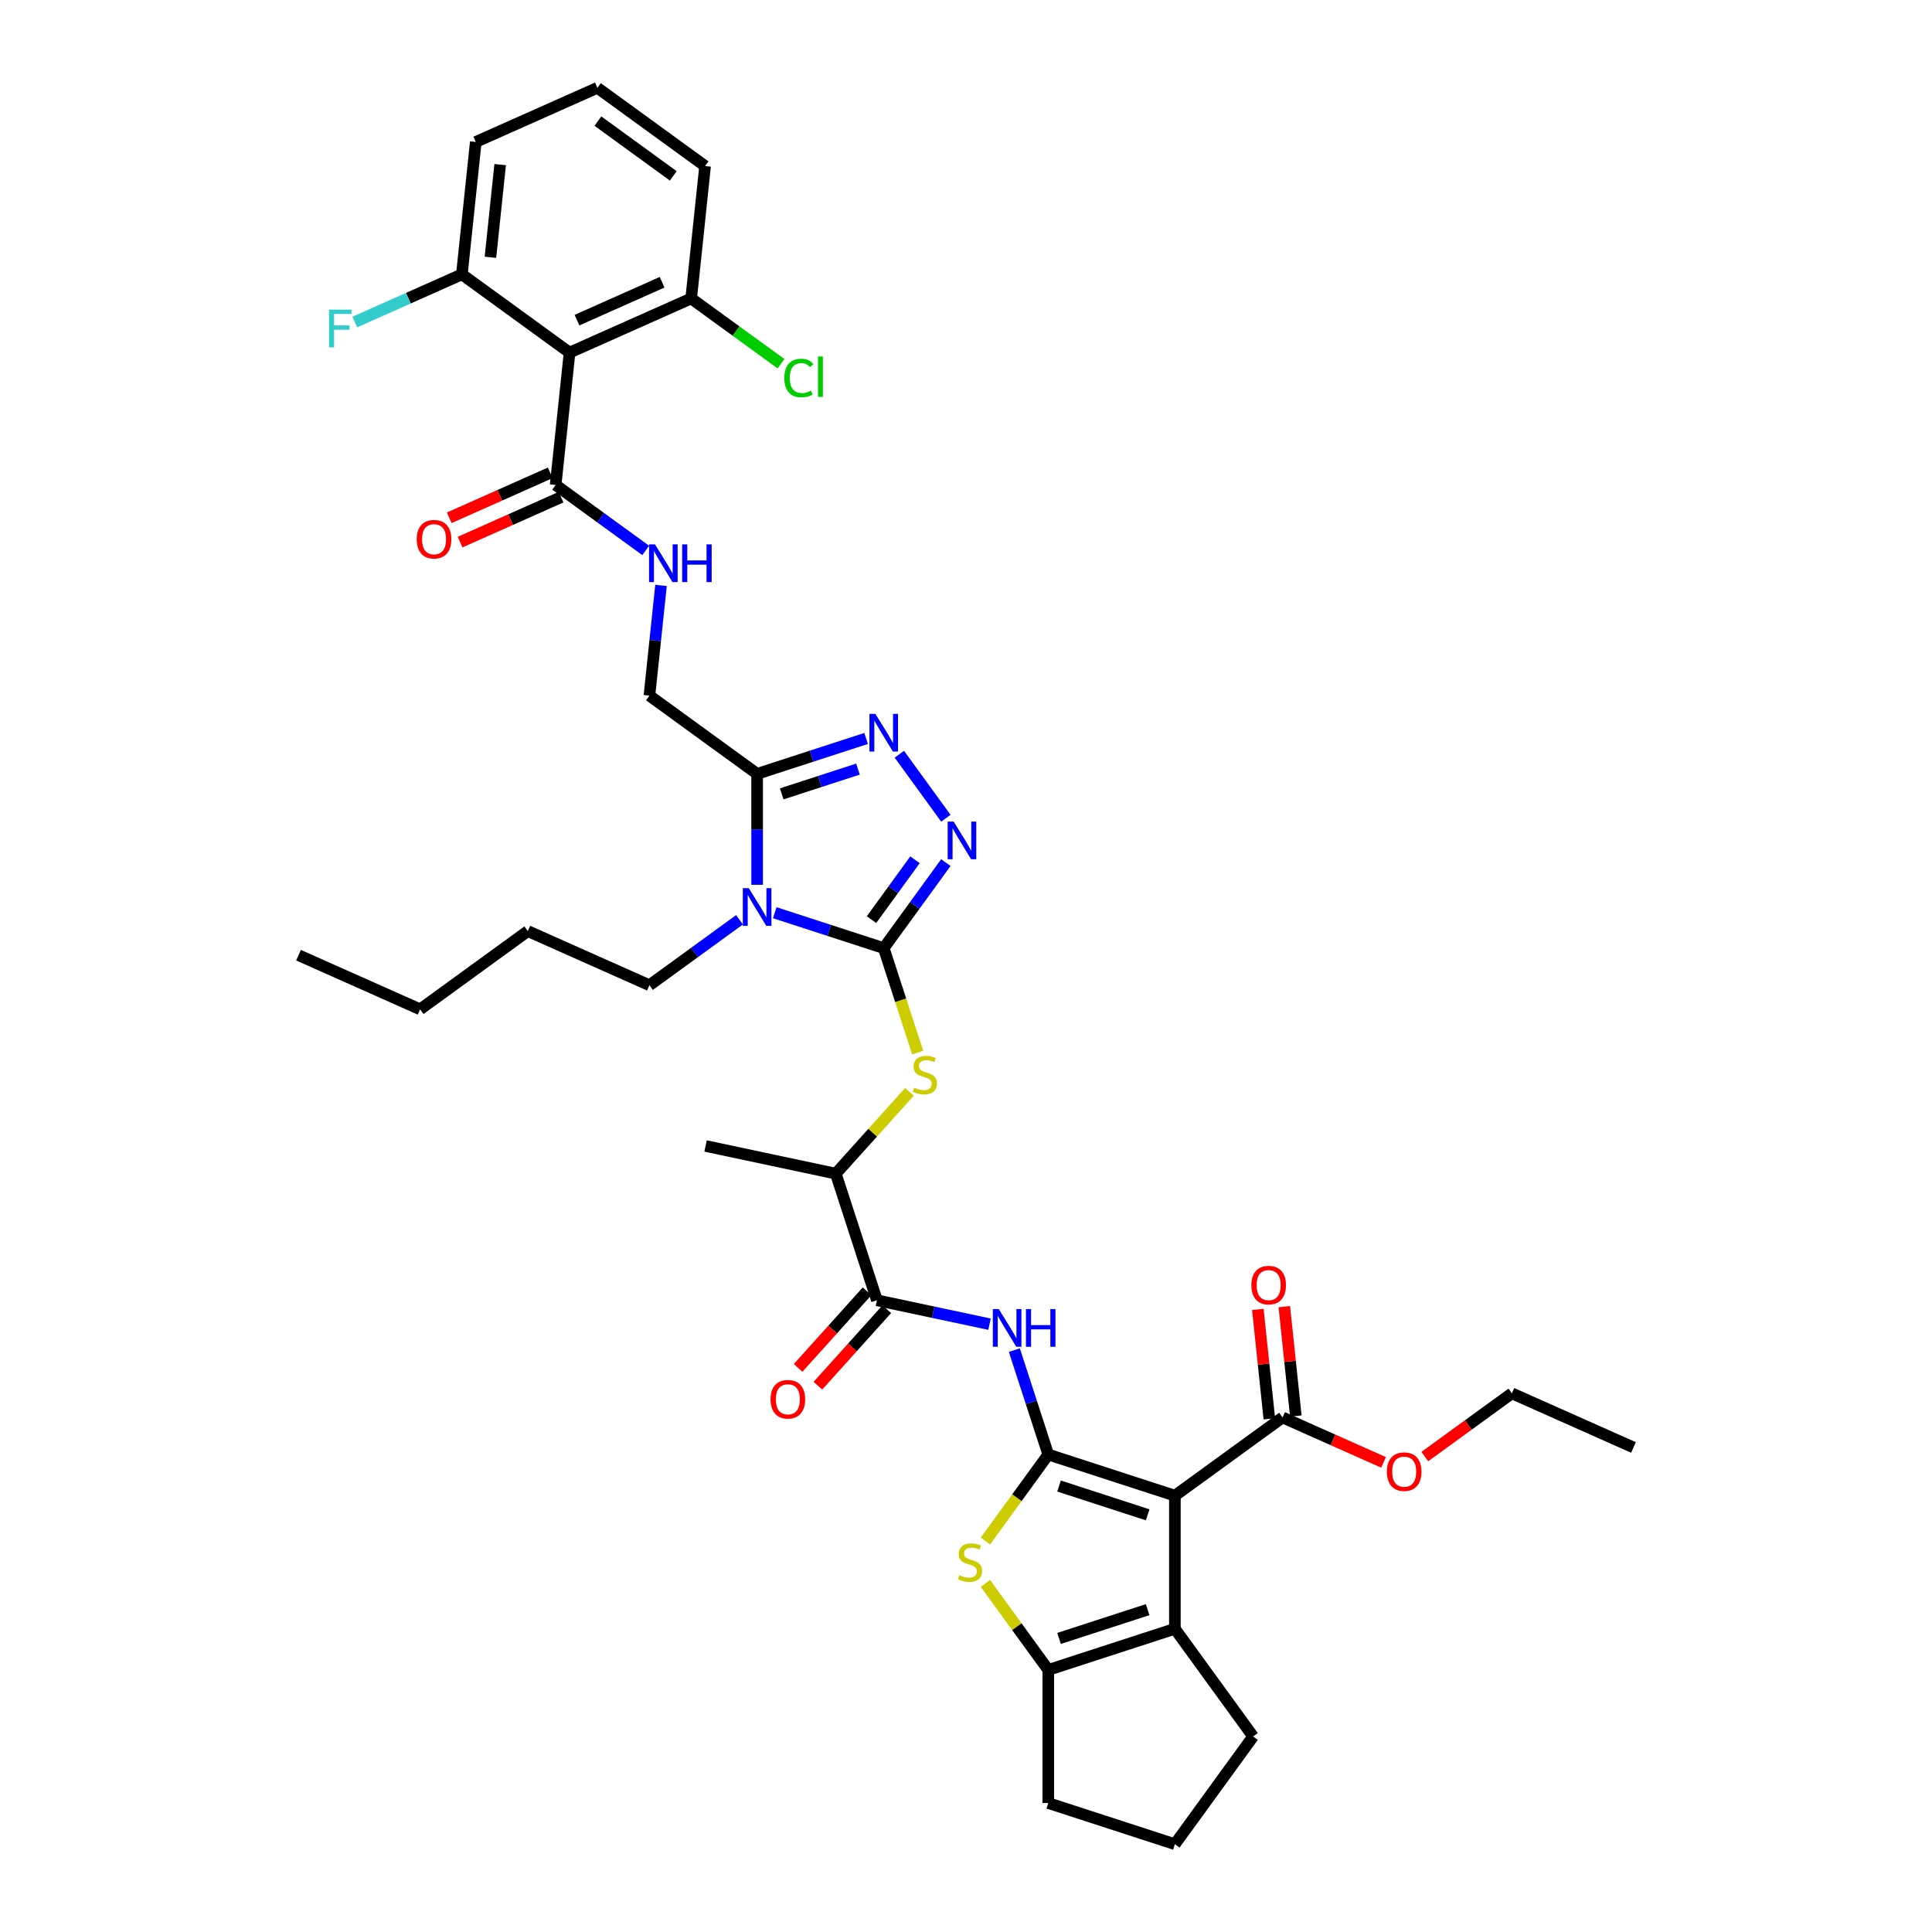 <?xml version='1.0' encoding='iso-8859-1'?>
<svg version='1.1' baseProfile='full'
              xmlns='http://www.w3.org/2000/svg'
                      xmlns:rdkit='http://www.rdkit.org/xml'
                      xmlns:xlink='http://www.w3.org/1999/xlink'
                  xml:space='preserve'
width='1000px' height='1000px' viewBox='0 0 1000 1000'>
<!-- END OF HEADER -->
<rect style='opacity:1.0;fill:#FFFFFF;stroke:none' width='1000' height='1000' x='0' y='0'> </rect>
<path class='bond-0' d='M 542.584,752.866 L 608.114,774.157' style='fill:none;fill-rule:evenodd;stroke:#000000;stroke-width:6px;stroke-linecap:butt;stroke-linejoin:miter;stroke-opacity:1' />
<path class='bond-0' d='M 548.155,769.165 L 594.026,784.07' style='fill:none;fill-rule:evenodd;stroke:#000000;stroke-width:6px;stroke-linecap:butt;stroke-linejoin:miter;stroke-opacity:1' />
<path class='bond-4' d='M 542.584,752.866 L 526.323,775.246' style='fill:none;fill-rule:evenodd;stroke:#000000;stroke-width:6px;stroke-linecap:butt;stroke-linejoin:miter;stroke-opacity:1' />
<path class='bond-4' d='M 526.323,775.246 L 510.063,797.627' style='fill:none;fill-rule:evenodd;stroke:#CCCC00;stroke-width:6px;stroke-linecap:butt;stroke-linejoin:miter;stroke-opacity:1' />
<path class='bond-8' d='M 542.584,752.866 L 533.803,725.84' style='fill:none;fill-rule:evenodd;stroke:#000000;stroke-width:6px;stroke-linecap:butt;stroke-linejoin:miter;stroke-opacity:1' />
<path class='bond-8' d='M 533.803,725.84 L 525.022,698.815' style='fill:none;fill-rule:evenodd;stroke:#0000FF;stroke-width:6px;stroke-linecap:butt;stroke-linejoin:miter;stroke-opacity:1' />
<path class='bond-6' d='M 608.114,774.157 L 608.114,843.06' style='fill:none;fill-rule:evenodd;stroke:#000000;stroke-width:6px;stroke-linecap:butt;stroke-linejoin:miter;stroke-opacity:1' />
<path class='bond-13' d='M 608.114,774.157 L 663.857,733.658' style='fill:none;fill-rule:evenodd;stroke:#000000;stroke-width:6px;stroke-linecap:butt;stroke-linejoin:miter;stroke-opacity:1' />
<path class='bond-1' d='M 457.416,490.746 L 466.202,517.786' style='fill:none;fill-rule:evenodd;stroke:#000000;stroke-width:6px;stroke-linecap:butt;stroke-linejoin:miter;stroke-opacity:1' />
<path class='bond-1' d='M 466.202,517.786 L 474.987,544.825' style='fill:none;fill-rule:evenodd;stroke:#CCCC00;stroke-width:6px;stroke-linecap:butt;stroke-linejoin:miter;stroke-opacity:1' />
<path class='bond-2' d='M 457.416,490.746 L 429.213,481.582' style='fill:none;fill-rule:evenodd;stroke:#000000;stroke-width:6px;stroke-linecap:butt;stroke-linejoin:miter;stroke-opacity:1' />
<path class='bond-2' d='M 429.213,481.582 L 401.009,472.419' style='fill:none;fill-rule:evenodd;stroke:#0000FF;stroke-width:6px;stroke-linecap:butt;stroke-linejoin:miter;stroke-opacity:1' />
<path class='bond-3' d='M 457.416,490.746 L 473.496,468.614' style='fill:none;fill-rule:evenodd;stroke:#000000;stroke-width:6px;stroke-linecap:butt;stroke-linejoin:miter;stroke-opacity:1' />
<path class='bond-3' d='M 473.496,468.614 L 489.576,446.483' style='fill:none;fill-rule:evenodd;stroke:#0000FF;stroke-width:6px;stroke-linecap:butt;stroke-linejoin:miter;stroke-opacity:1' />
<path class='bond-3' d='M 451.092,476.007 L 462.347,460.515' style='fill:none;fill-rule:evenodd;stroke:#000000;stroke-width:6px;stroke-linecap:butt;stroke-linejoin:miter;stroke-opacity:1' />
<path class='bond-3' d='M 462.347,460.515 L 473.603,445.022' style='fill:none;fill-rule:evenodd;stroke:#0000FF;stroke-width:6px;stroke-linecap:butt;stroke-linejoin:miter;stroke-opacity:1' />
<path class='bond-5' d='M 391.886,457.975 L 391.886,429.264' style='fill:none;fill-rule:evenodd;stroke:#0000FF;stroke-width:6px;stroke-linecap:butt;stroke-linejoin:miter;stroke-opacity:1' />
<path class='bond-5' d='M 391.886,429.264 L 391.886,400.552' style='fill:none;fill-rule:evenodd;stroke:#000000;stroke-width:6px;stroke-linecap:butt;stroke-linejoin:miter;stroke-opacity:1' />
<path class='bond-23' d='M 382.764,476.082 L 359.454,493.018' style='fill:none;fill-rule:evenodd;stroke:#0000FF;stroke-width:6px;stroke-linecap:butt;stroke-linejoin:miter;stroke-opacity:1' />
<path class='bond-23' d='M 359.454,493.018 L 336.143,509.954' style='fill:none;fill-rule:evenodd;stroke:#000000;stroke-width:6px;stroke-linecap:butt;stroke-linejoin:miter;stroke-opacity:1' />
<path class='bond-7' d='M 489.576,423.524 L 465.498,390.385' style='fill:none;fill-rule:evenodd;stroke:#0000FF;stroke-width:6px;stroke-linecap:butt;stroke-linejoin:miter;stroke-opacity:1' />
<path class='bond-9' d='M 510.063,819.59 L 526.323,841.971' style='fill:none;fill-rule:evenodd;stroke:#CCCC00;stroke-width:6px;stroke-linecap:butt;stroke-linejoin:miter;stroke-opacity:1' />
<path class='bond-9' d='M 526.323,841.971 L 542.584,864.351' style='fill:none;fill-rule:evenodd;stroke:#000000;stroke-width:6px;stroke-linecap:butt;stroke-linejoin:miter;stroke-opacity:1' />
<path class='bond-17' d='M 391.886,400.552 L 336.143,360.053' style='fill:none;fill-rule:evenodd;stroke:#000000;stroke-width:6px;stroke-linecap:butt;stroke-linejoin:miter;stroke-opacity:1' />
<path class='bond-41' d='M 391.886,400.552 L 420.09,391.388' style='fill:none;fill-rule:evenodd;stroke:#000000;stroke-width:6px;stroke-linecap:butt;stroke-linejoin:miter;stroke-opacity:1' />
<path class='bond-41' d='M 420.09,391.388 L 448.294,382.225' style='fill:none;fill-rule:evenodd;stroke:#0000FF;stroke-width:6px;stroke-linecap:butt;stroke-linejoin:miter;stroke-opacity:1' />
<path class='bond-41' d='M 404.606,410.909 L 424.348,404.494' style='fill:none;fill-rule:evenodd;stroke:#000000;stroke-width:6px;stroke-linecap:butt;stroke-linejoin:miter;stroke-opacity:1' />
<path class='bond-41' d='M 424.348,404.494 L 444.091,398.08' style='fill:none;fill-rule:evenodd;stroke:#0000FF;stroke-width:6px;stroke-linecap:butt;stroke-linejoin:miter;stroke-opacity:1' />
<path class='bond-25' d='M 608.114,843.06 L 648.613,898.802' style='fill:none;fill-rule:evenodd;stroke:#000000;stroke-width:6px;stroke-linecap:butt;stroke-linejoin:miter;stroke-opacity:1' />
<path class='bond-39' d='M 608.114,843.06 L 542.584,864.351' style='fill:none;fill-rule:evenodd;stroke:#000000;stroke-width:6px;stroke-linecap:butt;stroke-linejoin:miter;stroke-opacity:1' />
<path class='bond-39' d='M 594.026,833.147 L 548.155,848.052' style='fill:none;fill-rule:evenodd;stroke:#000000;stroke-width:6px;stroke-linecap:butt;stroke-linejoin:miter;stroke-opacity:1' />
<path class='bond-11' d='M 512.169,685.397 L 483.032,679.203' style='fill:none;fill-rule:evenodd;stroke:#0000FF;stroke-width:6px;stroke-linecap:butt;stroke-linejoin:miter;stroke-opacity:1' />
<path class='bond-11' d='M 483.032,679.203 L 453.896,673.01' style='fill:none;fill-rule:evenodd;stroke:#000000;stroke-width:6px;stroke-linecap:butt;stroke-linejoin:miter;stroke-opacity:1' />
<path class='bond-28' d='M 542.584,864.351 L 542.584,933.254' style='fill:none;fill-rule:evenodd;stroke:#000000;stroke-width:6px;stroke-linecap:butt;stroke-linejoin:miter;stroke-opacity:1' />
<path class='bond-10' d='M 294.805,182.504 L 287.603,251.028' style='fill:none;fill-rule:evenodd;stroke:#000000;stroke-width:6px;stroke-linecap:butt;stroke-linejoin:miter;stroke-opacity:1' />
<path class='bond-18' d='M 294.805,182.504 L 357.75,154.479' style='fill:none;fill-rule:evenodd;stroke:#000000;stroke-width:6px;stroke-linecap:butt;stroke-linejoin:miter;stroke-opacity:1' />
<path class='bond-18' d='M 298.642,165.711 L 342.703,146.094' style='fill:none;fill-rule:evenodd;stroke:#000000;stroke-width:6px;stroke-linecap:butt;stroke-linejoin:miter;stroke-opacity:1' />
<path class='bond-19' d='M 294.805,182.504 L 239.062,142.004' style='fill:none;fill-rule:evenodd;stroke:#000000;stroke-width:6px;stroke-linecap:butt;stroke-linejoin:miter;stroke-opacity:1' />
<path class='bond-16' d='M 453.896,673.01 L 432.604,607.48' style='fill:none;fill-rule:evenodd;stroke:#000000;stroke-width:6px;stroke-linecap:butt;stroke-linejoin:miter;stroke-opacity:1' />
<path class='bond-20' d='M 448.775,668.4 L 430.94,688.207' style='fill:none;fill-rule:evenodd;stroke:#000000;stroke-width:6px;stroke-linecap:butt;stroke-linejoin:miter;stroke-opacity:1' />
<path class='bond-20' d='M 430.94,688.207 L 413.106,708.015' style='fill:none;fill-rule:evenodd;stroke:#FF0000;stroke-width:6px;stroke-linecap:butt;stroke-linejoin:miter;stroke-opacity:1' />
<path class='bond-20' d='M 459.016,677.621 L 441.181,697.428' style='fill:none;fill-rule:evenodd;stroke:#000000;stroke-width:6px;stroke-linecap:butt;stroke-linejoin:miter;stroke-opacity:1' />
<path class='bond-20' d='M 441.181,697.428 L 423.347,717.236' style='fill:none;fill-rule:evenodd;stroke:#FF0000;stroke-width:6px;stroke-linecap:butt;stroke-linejoin:miter;stroke-opacity:1' />
<path class='bond-12' d='M 470.729,565.138 L 451.666,586.309' style='fill:none;fill-rule:evenodd;stroke:#CCCC00;stroke-width:6px;stroke-linecap:butt;stroke-linejoin:miter;stroke-opacity:1' />
<path class='bond-12' d='M 451.666,586.309 L 432.604,607.48' style='fill:none;fill-rule:evenodd;stroke:#000000;stroke-width:6px;stroke-linecap:butt;stroke-linejoin:miter;stroke-opacity:1' />
<path class='bond-21' d='M 670.709,732.938 L 667.733,704.622' style='fill:none;fill-rule:evenodd;stroke:#000000;stroke-width:6px;stroke-linecap:butt;stroke-linejoin:miter;stroke-opacity:1' />
<path class='bond-21' d='M 667.733,704.622 L 664.757,676.305' style='fill:none;fill-rule:evenodd;stroke:#FF0000;stroke-width:6px;stroke-linecap:butt;stroke-linejoin:miter;stroke-opacity:1' />
<path class='bond-21' d='M 657.004,734.378 L 654.028,706.062' style='fill:none;fill-rule:evenodd;stroke:#000000;stroke-width:6px;stroke-linecap:butt;stroke-linejoin:miter;stroke-opacity:1' />
<path class='bond-21' d='M 654.028,706.062 L 651.052,677.746' style='fill:none;fill-rule:evenodd;stroke:#FF0000;stroke-width:6px;stroke-linecap:butt;stroke-linejoin:miter;stroke-opacity:1' />
<path class='bond-24' d='M 663.857,733.658 L 689.989,745.293' style='fill:none;fill-rule:evenodd;stroke:#000000;stroke-width:6px;stroke-linecap:butt;stroke-linejoin:miter;stroke-opacity:1' />
<path class='bond-24' d='M 689.989,745.293 L 716.122,756.928' style='fill:none;fill-rule:evenodd;stroke:#FF0000;stroke-width:6px;stroke-linecap:butt;stroke-linejoin:miter;stroke-opacity:1' />
<path class='bond-14' d='M 287.603,251.028 L 310.913,267.964' style='fill:none;fill-rule:evenodd;stroke:#000000;stroke-width:6px;stroke-linecap:butt;stroke-linejoin:miter;stroke-opacity:1' />
<path class='bond-14' d='M 310.913,267.964 L 334.223,284.9' style='fill:none;fill-rule:evenodd;stroke:#0000FF;stroke-width:6px;stroke-linecap:butt;stroke-linejoin:miter;stroke-opacity:1' />
<path class='bond-22' d='M 284.8,244.734 L 258.667,256.369' style='fill:none;fill-rule:evenodd;stroke:#000000;stroke-width:6px;stroke-linecap:butt;stroke-linejoin:miter;stroke-opacity:1' />
<path class='bond-22' d='M 258.667,256.369 L 232.535,268.004' style='fill:none;fill-rule:evenodd;stroke:#FF0000;stroke-width:6px;stroke-linecap:butt;stroke-linejoin:miter;stroke-opacity:1' />
<path class='bond-22' d='M 290.405,257.323 L 264.272,268.958' style='fill:none;fill-rule:evenodd;stroke:#000000;stroke-width:6px;stroke-linecap:butt;stroke-linejoin:miter;stroke-opacity:1' />
<path class='bond-22' d='M 264.272,268.958 L 238.14,280.593' style='fill:none;fill-rule:evenodd;stroke:#FF0000;stroke-width:6px;stroke-linecap:butt;stroke-linejoin:miter;stroke-opacity:1' />
<path class='bond-15' d='M 342.139,303.007 L 339.141,331.53' style='fill:none;fill-rule:evenodd;stroke:#0000FF;stroke-width:6px;stroke-linecap:butt;stroke-linejoin:miter;stroke-opacity:1' />
<path class='bond-15' d='M 339.141,331.53 L 336.143,360.053' style='fill:none;fill-rule:evenodd;stroke:#000000;stroke-width:6px;stroke-linecap:butt;stroke-linejoin:miter;stroke-opacity:1' />
<path class='bond-33' d='M 432.604,607.48 L 365.207,593.155' style='fill:none;fill-rule:evenodd;stroke:#000000;stroke-width:6px;stroke-linecap:butt;stroke-linejoin:miter;stroke-opacity:1' />
<path class='bond-27' d='M 357.75,154.479 L 380.998,171.37' style='fill:none;fill-rule:evenodd;stroke:#000000;stroke-width:6px;stroke-linecap:butt;stroke-linejoin:miter;stroke-opacity:1' />
<path class='bond-27' d='M 380.998,171.37 L 404.246,188.26' style='fill:none;fill-rule:evenodd;stroke:#00CC00;stroke-width:6px;stroke-linecap:butt;stroke-linejoin:miter;stroke-opacity:1' />
<path class='bond-31' d='M 357.75,154.479 L 364.952,85.954' style='fill:none;fill-rule:evenodd;stroke:#000000;stroke-width:6px;stroke-linecap:butt;stroke-linejoin:miter;stroke-opacity:1' />
<path class='bond-26' d='M 239.062,142.004 L 211.351,154.342' style='fill:none;fill-rule:evenodd;stroke:#000000;stroke-width:6px;stroke-linecap:butt;stroke-linejoin:miter;stroke-opacity:1' />
<path class='bond-26' d='M 211.351,154.342 L 183.641,166.679' style='fill:none;fill-rule:evenodd;stroke:#33CCCC;stroke-width:6px;stroke-linecap:butt;stroke-linejoin:miter;stroke-opacity:1' />
<path class='bond-32' d='M 239.062,142.004 L 246.264,73.48' style='fill:none;fill-rule:evenodd;stroke:#000000;stroke-width:6px;stroke-linecap:butt;stroke-linejoin:miter;stroke-opacity:1' />
<path class='bond-32' d='M 253.847,133.166 L 258.889,85.199' style='fill:none;fill-rule:evenodd;stroke:#000000;stroke-width:6px;stroke-linecap:butt;stroke-linejoin:miter;stroke-opacity:1' />
<path class='bond-35' d='M 336.143,509.954 L 273.198,481.929' style='fill:none;fill-rule:evenodd;stroke:#000000;stroke-width:6px;stroke-linecap:butt;stroke-linejoin:miter;stroke-opacity:1' />
<path class='bond-34' d='M 737.482,753.923 L 760.013,737.553' style='fill:none;fill-rule:evenodd;stroke:#FF0000;stroke-width:6px;stroke-linecap:butt;stroke-linejoin:miter;stroke-opacity:1' />
<path class='bond-34' d='M 760.013,737.553 L 782.545,721.183' style='fill:none;fill-rule:evenodd;stroke:#000000;stroke-width:6px;stroke-linecap:butt;stroke-linejoin:miter;stroke-opacity:1' />
<path class='bond-40' d='M 648.613,898.802 L 608.114,954.545' style='fill:none;fill-rule:evenodd;stroke:#000000;stroke-width:6px;stroke-linecap:butt;stroke-linejoin:miter;stroke-opacity:1' />
<path class='bond-29' d='M 542.584,933.254 L 608.114,954.545' style='fill:none;fill-rule:evenodd;stroke:#000000;stroke-width:6px;stroke-linecap:butt;stroke-linejoin:miter;stroke-opacity:1' />
<path class='bond-30' d='M 309.209,45.455 L 246.264,73.48' style='fill:none;fill-rule:evenodd;stroke:#000000;stroke-width:6px;stroke-linecap:butt;stroke-linejoin:miter;stroke-opacity:1' />
<path class='bond-42' d='M 309.209,45.455 L 364.952,85.954' style='fill:none;fill-rule:evenodd;stroke:#000000;stroke-width:6px;stroke-linecap:butt;stroke-linejoin:miter;stroke-opacity:1' />
<path class='bond-42' d='M 309.471,62.678 L 348.491,91.028' style='fill:none;fill-rule:evenodd;stroke:#000000;stroke-width:6px;stroke-linecap:butt;stroke-linejoin:miter;stroke-opacity:1' />
<path class='bond-37' d='M 782.545,721.183 L 845.49,749.208' style='fill:none;fill-rule:evenodd;stroke:#000000;stroke-width:6px;stroke-linecap:butt;stroke-linejoin:miter;stroke-opacity:1' />
<path class='bond-36' d='M 273.198,481.929 L 217.455,522.429' style='fill:none;fill-rule:evenodd;stroke:#000000;stroke-width:6px;stroke-linecap:butt;stroke-linejoin:miter;stroke-opacity:1' />
<path class='bond-38' d='M 217.455,522.429 L 154.51,494.404' style='fill:none;fill-rule:evenodd;stroke:#000000;stroke-width:6px;stroke-linecap:butt;stroke-linejoin:miter;stroke-opacity:1' />
<path  class='atom-3' d='M 387.573 459.698
L 393.967 470.033
Q 394.601 471.053, 395.621 472.9
Q 396.641 474.746, 396.696 474.856
L 396.696 459.698
L 399.286 459.698
L 399.286 479.211
L 396.613 479.211
L 389.75 467.911
Q 388.951 466.588, 388.097 465.072
Q 387.27 463.556, 387.022 463.088
L 387.022 479.211
L 384.486 479.211
L 384.486 459.698
L 387.573 459.698
' fill='#0000FF'/>
<path  class='atom-4' d='M 493.603 425.247
L 499.997 435.582
Q 500.631 436.602, 501.65 438.449
Q 502.67 440.295, 502.725 440.405
L 502.725 425.247
L 505.316 425.247
L 505.316 444.76
L 502.642 444.76
L 495.78 433.46
Q 494.981 432.137, 494.126 430.621
Q 493.299 429.105, 493.051 428.637
L 493.051 444.76
L 490.516 444.76
L 490.516 425.247
L 493.603 425.247
' fill='#0000FF'/>
<path  class='atom-5' d='M 496.572 815.306
Q 496.793 815.388, 497.702 815.774
Q 498.612 816.16, 499.604 816.408
Q 500.623 816.629, 501.616 816.629
Q 503.462 816.629, 504.537 815.747
Q 505.612 814.837, 505.612 813.266
Q 505.612 812.191, 505.061 811.53
Q 504.537 810.868, 503.71 810.51
Q 502.883 810.152, 501.505 809.738
Q 499.769 809.215, 498.722 808.719
Q 497.702 808.223, 496.958 807.175
Q 496.241 806.128, 496.241 804.364
Q 496.241 801.911, 497.895 800.395
Q 499.576 798.88, 502.883 798.88
Q 505.143 798.88, 507.707 799.954
L 507.073 802.077
Q 504.73 801.112, 502.966 801.112
Q 501.064 801.112, 500.017 801.911
Q 498.97 802.683, 498.997 804.033
Q 498.997 805.081, 499.521 805.715
Q 500.072 806.348, 500.844 806.707
Q 501.643 807.065, 502.966 807.478
Q 504.73 808.03, 505.777 808.581
Q 506.825 809.132, 507.569 810.262
Q 508.341 811.365, 508.341 813.266
Q 508.341 815.967, 506.521 817.428
Q 504.73 818.861, 501.726 818.861
Q 499.99 818.861, 498.667 818.475
Q 497.371 818.117, 495.828 817.483
L 496.572 815.306
' fill='#CCCC00'/>
<path  class='atom-8' d='M 453.103 369.504
L 459.497 379.839
Q 460.131 380.859, 461.151 382.706
Q 462.17 384.552, 462.226 384.662
L 462.226 369.504
L 464.816 369.504
L 464.816 389.017
L 462.143 389.017
L 455.28 377.717
Q 454.481 376.394, 453.627 374.878
Q 452.8 373.362, 452.552 372.894
L 452.552 389.017
L 450.016 389.017
L 450.016 369.504
L 453.103 369.504
' fill='#0000FF'/>
<path  class='atom-9' d='M 516.979 677.579
L 523.373 687.915
Q 524.007 688.934, 525.026 690.781
Q 526.046 692.627, 526.101 692.738
L 526.101 677.579
L 528.692 677.579
L 528.692 697.092
L 526.019 697.092
L 519.156 685.792
Q 518.357 684.469, 517.502 682.954
Q 516.675 681.438, 516.427 680.969
L 516.427 697.092
L 513.892 697.092
L 513.892 677.579
L 516.979 677.579
' fill='#0000FF'/>
<path  class='atom-9' d='M 531.035 677.579
L 533.681 677.579
L 533.681 685.875
L 543.658 685.875
L 543.658 677.579
L 546.303 677.579
L 546.303 697.092
L 543.658 697.092
L 543.658 688.08
L 533.681 688.08
L 533.681 697.092
L 531.035 697.092
L 531.035 677.579
' fill='#0000FF'/>
<path  class='atom-13' d='M 473.196 562.973
Q 473.416 563.056, 474.326 563.442
Q 475.235 563.828, 476.228 564.076
Q 477.247 564.296, 478.24 564.296
Q 480.086 564.296, 481.161 563.414
Q 482.236 562.505, 482.236 560.934
Q 482.236 559.859, 481.685 559.198
Q 481.161 558.536, 480.334 558.178
Q 479.507 557.82, 478.129 557.406
Q 476.393 556.883, 475.346 556.386
Q 474.326 555.89, 473.582 554.843
Q 472.865 553.796, 472.865 552.032
Q 472.865 549.579, 474.519 548.063
Q 476.2 546.547, 479.507 546.547
Q 481.767 546.547, 484.33 547.622
L 483.697 549.744
Q 481.354 548.78, 479.59 548.78
Q 477.688 548.78, 476.641 549.579
Q 475.594 550.351, 475.621 551.701
Q 475.621 552.748, 476.145 553.382
Q 476.696 554.016, 477.468 554.374
Q 478.267 554.733, 479.59 555.146
Q 481.354 555.697, 482.401 556.249
Q 483.449 556.8, 484.193 557.93
Q 484.964 559.032, 484.964 560.934
Q 484.964 563.635, 483.145 565.096
Q 481.354 566.529, 478.35 566.529
Q 476.613 566.529, 475.291 566.143
Q 473.995 565.785, 472.452 565.151
L 473.196 562.973
' fill='#CCCC00'/>
<path  class='atom-16' d='M 339.032 281.772
L 345.426 292.107
Q 346.06 293.127, 347.08 294.973
Q 348.1 296.82, 348.155 296.93
L 348.155 281.772
L 350.746 281.772
L 350.746 301.285
L 348.072 301.285
L 341.21 289.985
Q 340.41 288.662, 339.556 287.146
Q 338.729 285.63, 338.481 285.162
L 338.481 301.285
L 335.946 301.285
L 335.946 281.772
L 339.032 281.772
' fill='#0000FF'/>
<path  class='atom-16' d='M 353.088 281.772
L 355.734 281.772
L 355.734 290.067
L 365.711 290.067
L 365.711 281.772
L 368.357 281.772
L 368.357 301.285
L 365.711 301.285
L 365.711 292.272
L 355.734 292.272
L 355.734 301.285
L 353.088 301.285
L 353.088 281.772
' fill='#0000FF'/>
<path  class='atom-21' d='M 398.834 724.27
Q 398.834 719.584, 401.149 716.966
Q 403.464 714.348, 407.791 714.348
Q 412.118 714.348, 414.433 716.966
Q 416.748 719.584, 416.748 724.27
Q 416.748 729.01, 414.406 731.711
Q 412.063 734.384, 407.791 734.384
Q 403.492 734.384, 401.149 731.711
Q 398.834 729.038, 398.834 724.27
M 407.791 732.179
Q 410.768 732.179, 412.366 730.195
Q 413.992 728.183, 413.992 724.27
Q 413.992 720.439, 412.366 718.509
Q 410.768 716.553, 407.791 716.553
Q 404.814 716.553, 403.188 718.482
Q 401.59 720.411, 401.59 724.27
Q 401.59 728.211, 403.188 730.195
Q 404.814 732.179, 407.791 732.179
' fill='#FF0000'/>
<path  class='atom-22' d='M 647.697 665.188
Q 647.697 660.503, 650.012 657.885
Q 652.327 655.266, 656.654 655.266
Q 660.981 655.266, 663.297 657.885
Q 665.612 660.503, 665.612 665.188
Q 665.612 669.929, 663.269 672.63
Q 660.926 675.303, 656.654 675.303
Q 652.355 675.303, 650.012 672.63
Q 647.697 669.956, 647.697 665.188
M 656.654 673.098
Q 659.631 673.098, 661.229 671.114
Q 662.856 669.102, 662.856 665.188
Q 662.856 661.357, 661.229 659.428
Q 659.631 657.471, 656.654 657.471
Q 653.678 657.471, 652.052 659.401
Q 650.453 661.33, 650.453 665.188
Q 650.453 669.129, 652.052 671.114
Q 653.678 673.098, 656.654 673.098
' fill='#FF0000'/>
<path  class='atom-23' d='M 215.7 279.109
Q 215.7 274.423, 218.015 271.805
Q 220.33 269.187, 224.657 269.187
Q 228.985 269.187, 231.3 271.805
Q 233.615 274.423, 233.615 279.109
Q 233.615 283.849, 231.272 286.55
Q 228.929 289.223, 224.657 289.223
Q 220.358 289.223, 218.015 286.55
Q 215.7 283.877, 215.7 279.109
M 224.657 287.019
Q 227.634 287.019, 229.233 285.034
Q 230.859 283.022, 230.859 279.109
Q 230.859 275.278, 229.233 273.348
Q 227.634 271.392, 224.657 271.392
Q 221.681 271.392, 220.055 273.321
Q 218.456 275.25, 218.456 279.109
Q 218.456 283.05, 220.055 285.034
Q 221.681 287.019, 224.657 287.019
' fill='#FF0000'/>
<path  class='atom-25' d='M 717.845 761.738
Q 717.845 757.053, 720.16 754.434
Q 722.475 751.816, 726.802 751.816
Q 731.129 751.816, 733.444 754.434
Q 735.759 757.053, 735.759 761.738
Q 735.759 766.478, 733.416 769.179
Q 731.074 771.853, 726.802 771.853
Q 722.502 771.853, 720.16 769.179
Q 717.845 766.506, 717.845 761.738
M 726.802 769.648
Q 729.778 769.648, 731.377 767.664
Q 733.003 765.652, 733.003 761.738
Q 733.003 757.907, 731.377 755.978
Q 729.778 754.021, 726.802 754.021
Q 723.825 754.021, 722.199 755.95
Q 720.601 757.879, 720.601 761.738
Q 720.601 765.679, 722.199 767.664
Q 723.825 769.648, 726.802 769.648
' fill='#FF0000'/>
<path  class='atom-27' d='M 170.315 160.273
L 181.918 160.273
L 181.918 162.505
L 172.933 162.505
L 172.933 168.431
L 180.926 168.431
L 180.926 170.691
L 172.933 170.691
L 172.933 179.786
L 170.315 179.786
L 170.315 160.273
' fill='#33CCCC'/>
<path  class='atom-28' d='M 405.969 195.654
Q 405.969 190.803, 408.229 188.267
Q 410.517 185.704, 414.844 185.704
Q 418.867 185.704, 421.017 188.543
L 419.198 190.031
Q 417.627 187.964, 414.844 187.964
Q 411.895 187.964, 410.324 189.949
Q 408.78 191.905, 408.78 195.654
Q 408.78 199.512, 410.379 201.497
Q 412.005 203.481, 415.147 203.481
Q 417.296 203.481, 419.805 202.186
L 420.576 204.253
Q 419.556 204.914, 418.013 205.3
Q 416.47 205.686, 414.761 205.686
Q 410.517 205.686, 408.229 203.095
Q 405.969 200.504, 405.969 195.654
' fill='#00CC00'/>
<path  class='atom-28' d='M 423.387 184.519
L 425.923 184.519
L 425.923 205.438
L 423.387 205.438
L 423.387 184.519
' fill='#00CC00'/>
</svg>
